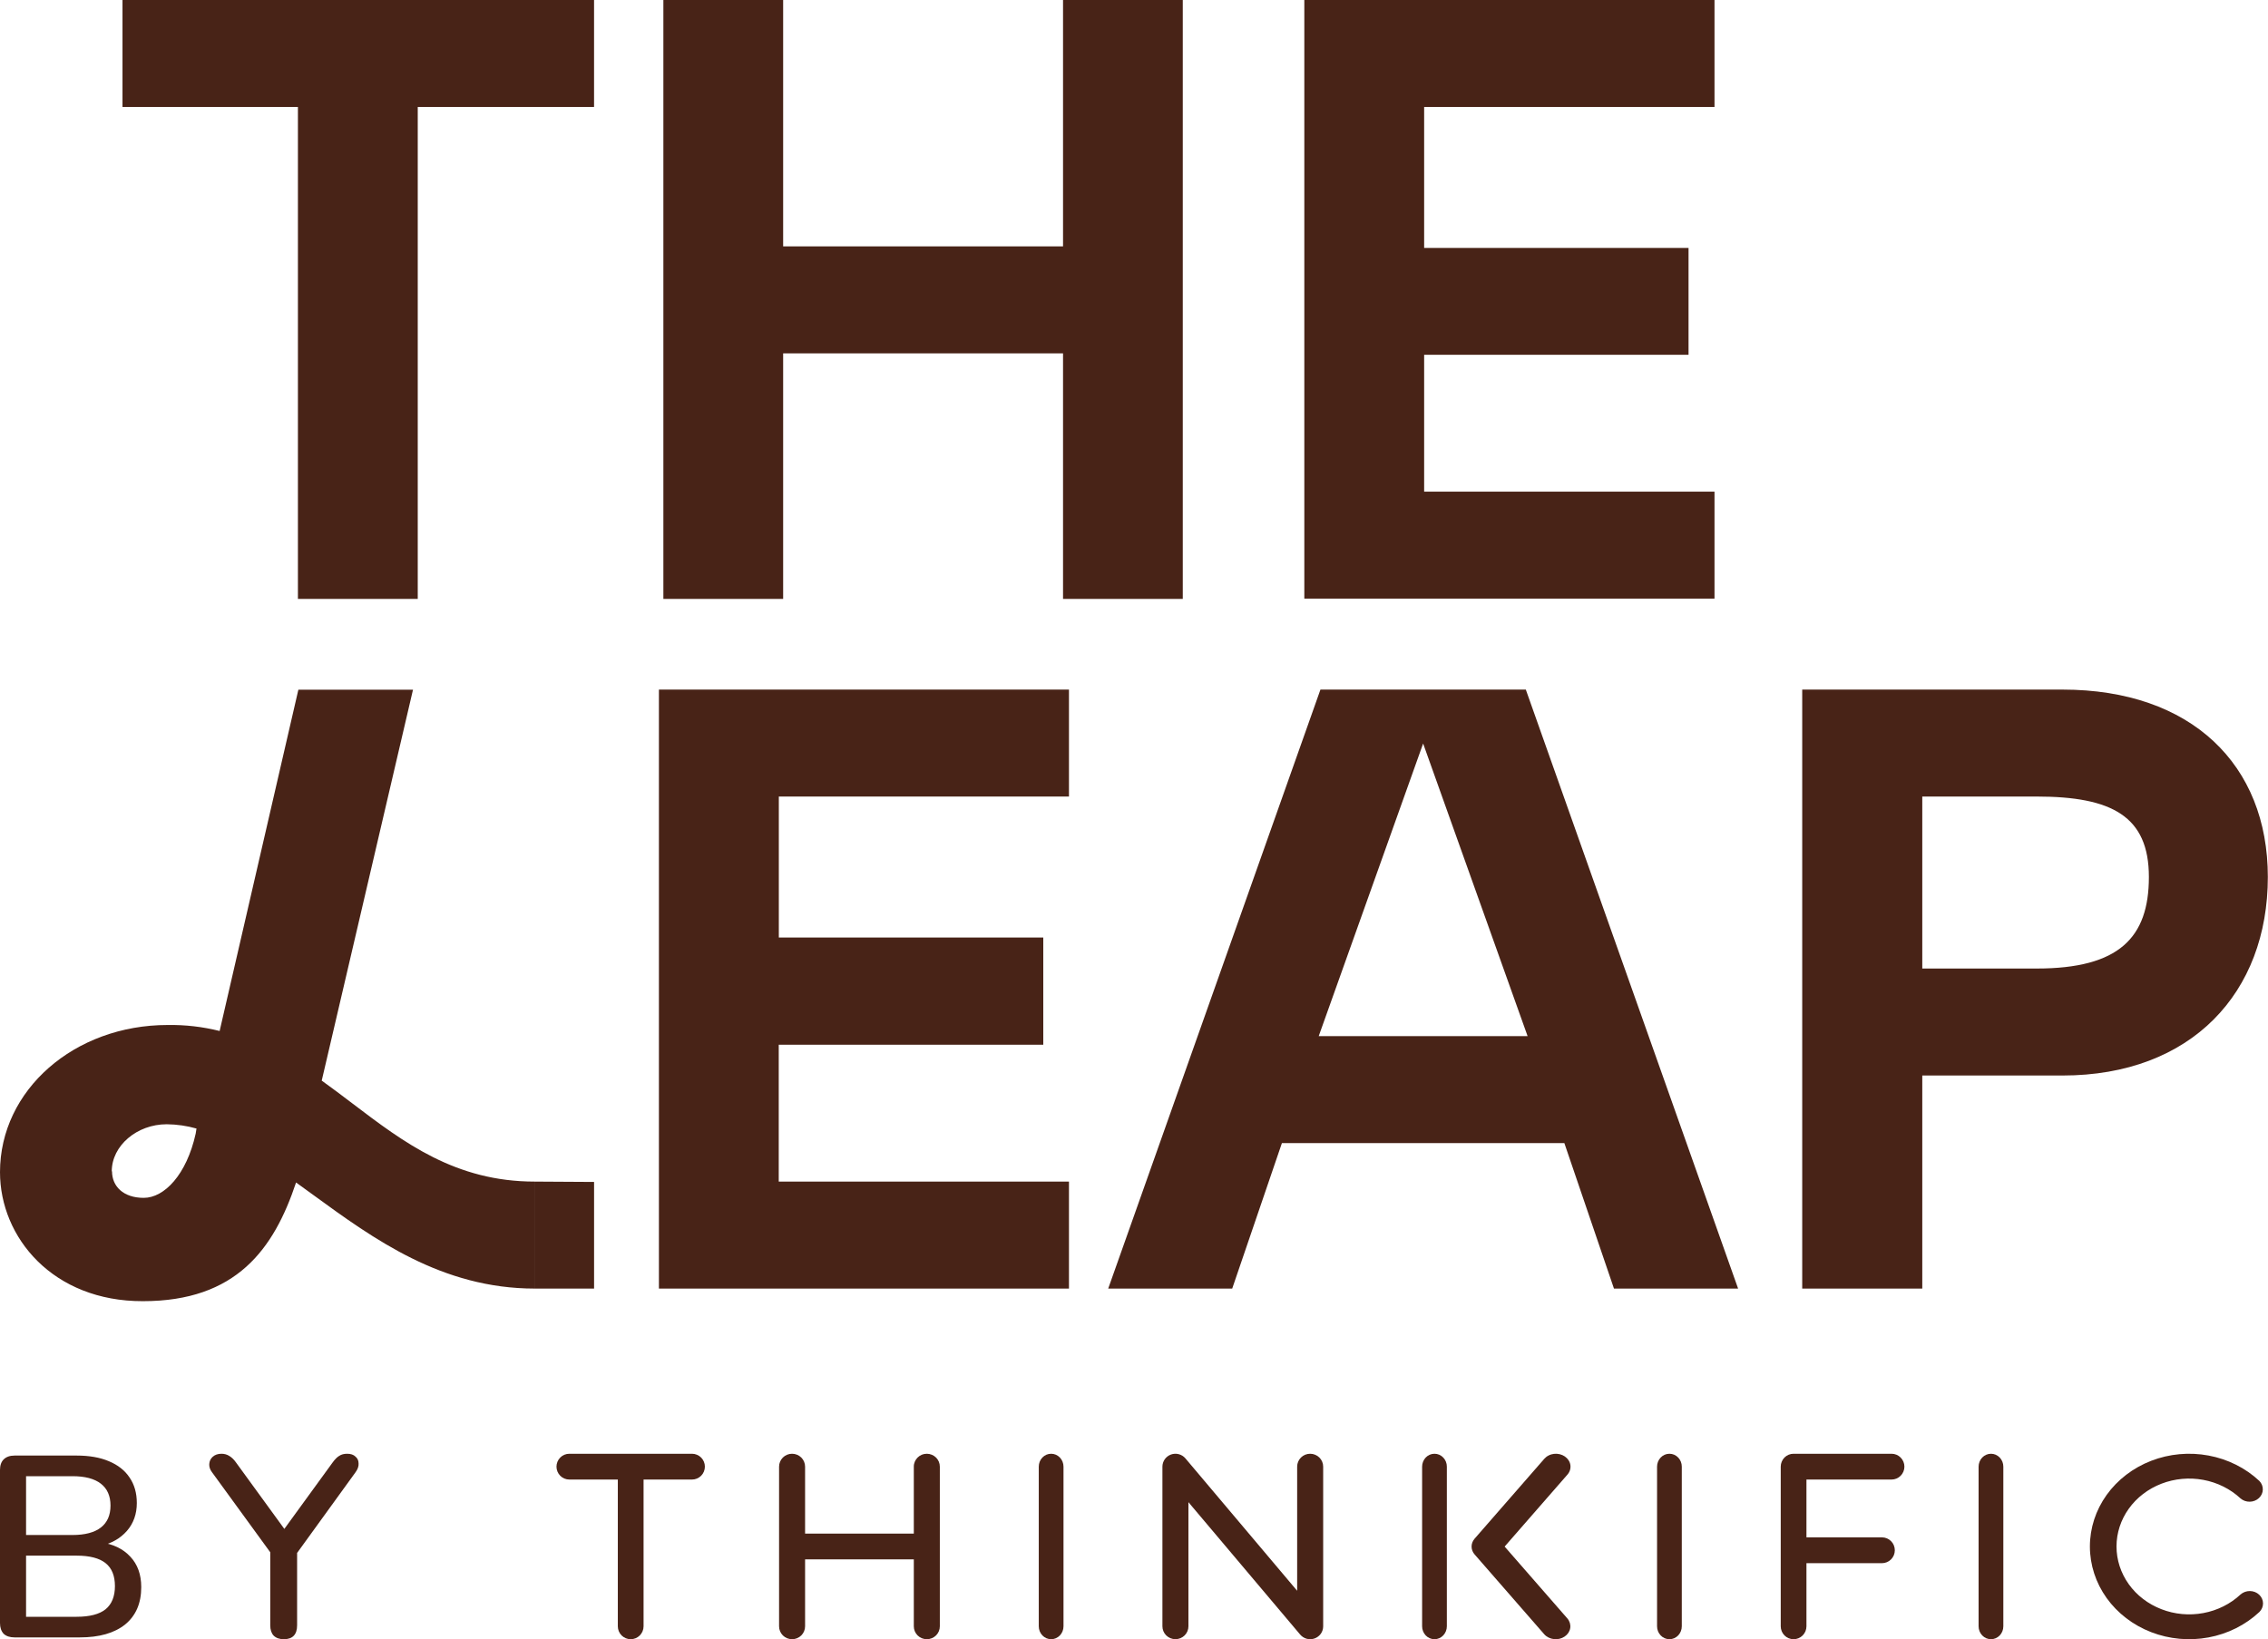 <svg width="100%" viewBox="0 0 83 60" fill="none" xmlns="http://www.w3.org/2000/svg">
<g clip-path="url(#clip0_780_490)">
<path d="M10.903 21.922V3.916H4.483V0H21.74V3.916H15.288V21.922H10.903Z" fill="#482317"/>
<path d="M43.285 0V21.922H38.903V12.934H28.66V21.922H24.277V0H28.66V9.018H38.903V0H43.285Z" fill="#482317"/>
<path d="M62.744 3.916H52.118V9.075H61.794V12.986H52.118V17.996H62.744V21.911H47.733V0H62.744V3.916Z" fill="#482317"/>
<path d="M39.12 29.156H28.502V34.316H38.18V38.24H28.499V43.25H39.12V47.166H24.114V25.241H39.12V29.156Z" fill="#482317"/>
<path d="M59.065 47.166L57.249 41.84H46.913L45.094 47.166H40.556L48.323 25.241H55.839L63.608 47.166H59.065ZM52.081 27.215L48.26 37.925H55.904L52.081 27.215Z" fill="#482317"/>
<path d="M75.477 25.241C80.205 25.241 82.994 27.997 82.994 32.1C82.994 36.328 80.205 39.367 75.477 39.367H70.348V47.166H65.954V25.241H75.477ZM74.538 35.451C77.544 35.451 78.641 34.324 78.641 32.1C78.641 29.876 77.283 29.156 74.538 29.156H70.348V35.451H74.538Z" fill="#482317"/>
<path fill-rule="evenodd" clip-rule="evenodd" d="M6.137 37.518C2.716 37.518 0 39.899 0 42.905C0 45.3 1.942 47.636 5.23 47.627C8.643 47.627 10.02 45.727 10.835 43.283C11.04 43.43 11.247 43.581 11.456 43.733C13.677 45.351 16.168 47.166 19.573 47.166V43.25C16.666 43.25 14.788 41.825 12.895 40.388C12.524 40.107 12.154 39.825 11.774 39.554L15.114 25.246H10.919L8.038 37.737C7.416 37.582 6.778 37.508 6.137 37.518ZM5.26 43.845C4.508 43.845 4.1 43.418 4.1 42.875H4.09C4.09 41.936 5.01 41.151 6.104 41.151C6.472 41.155 6.837 41.208 7.191 41.308L7.161 41.496C6.827 43 6.012 43.845 5.26 43.845ZM21.741 47.166H19.574V43.25L21.741 43.263V47.166Z" fill="#482317"/>
</g>
<path d="M25.325 53.212H20.836C20.711 53.212 20.591 53.261 20.503 53.35C20.415 53.439 20.365 53.559 20.365 53.684C20.365 53.809 20.415 53.929 20.503 54.018C20.591 54.106 20.711 54.156 20.836 54.156H22.61V59.528C22.61 59.653 22.66 59.773 22.748 59.862C22.837 59.95 22.956 60 23.081 60C23.206 60 23.326 59.95 23.414 59.862C23.502 59.773 23.552 59.653 23.552 59.528V54.156H25.325C25.387 54.156 25.448 54.144 25.505 54.12C25.562 54.096 25.614 54.062 25.658 54.018C25.702 53.974 25.736 53.922 25.76 53.865C25.784 53.807 25.796 53.746 25.796 53.684C25.796 53.622 25.784 53.56 25.76 53.503C25.736 53.446 25.702 53.394 25.658 53.35C25.614 53.306 25.562 53.271 25.505 53.248C25.448 53.224 25.387 53.212 25.325 53.212V53.212Z" fill="#482317"/>
<path d="M33.918 53.212C33.855 53.212 33.793 53.224 33.735 53.247C33.678 53.271 33.625 53.306 33.581 53.35C33.537 53.394 33.502 53.446 33.478 53.503C33.454 53.56 33.441 53.622 33.442 53.684V56.134H29.463V53.684C29.463 53.559 29.413 53.439 29.324 53.35C29.234 53.261 29.113 53.212 28.987 53.212C28.861 53.212 28.739 53.261 28.65 53.35C28.561 53.439 28.511 53.559 28.511 53.684V59.528C28.511 59.653 28.561 59.773 28.65 59.862C28.739 59.95 28.861 60 28.987 60C29.113 60 29.234 59.95 29.324 59.862C29.413 59.773 29.463 59.653 29.463 59.528V57.078H33.442V59.528C33.442 59.59 33.454 59.651 33.478 59.709C33.502 59.766 33.537 59.818 33.581 59.862C33.625 59.906 33.678 59.94 33.736 59.964C33.793 59.988 33.855 60 33.918 60C33.98 60 34.042 59.988 34.1 59.964C34.158 59.94 34.21 59.906 34.255 59.862C34.299 59.818 34.334 59.766 34.358 59.709C34.382 59.651 34.394 59.59 34.394 59.528V53.684C34.394 53.622 34.382 53.56 34.358 53.503C34.334 53.446 34.299 53.394 34.255 53.35C34.21 53.306 34.158 53.271 34.1 53.248C34.042 53.224 33.98 53.212 33.918 53.212V53.212Z" fill="#482317"/>
<path d="M38.468 53.212C38.408 53.212 38.349 53.224 38.294 53.247C38.239 53.271 38.19 53.306 38.147 53.35C38.105 53.394 38.072 53.446 38.049 53.503C38.027 53.56 38.015 53.622 38.015 53.684V59.528C38.015 59.653 38.063 59.773 38.148 59.862C38.233 59.95 38.348 60 38.468 60C38.588 60 38.703 59.95 38.788 59.862C38.873 59.773 38.92 59.653 38.92 59.528V53.684C38.92 53.559 38.873 53.439 38.788 53.35C38.703 53.261 38.588 53.212 38.468 53.212V53.212Z" fill="#482317"/>
<path d="M52.496 53.212C52.377 53.212 52.261 53.261 52.176 53.35C52.092 53.439 52.044 53.559 52.044 53.684V59.528C52.044 59.653 52.092 59.773 52.176 59.862C52.261 59.95 52.377 60 52.496 60C52.617 60 52.732 59.95 52.816 59.862C52.901 59.773 52.949 59.653 52.949 59.528V53.684C52.949 53.622 52.938 53.56 52.915 53.503C52.892 53.446 52.859 53.394 52.817 53.35C52.775 53.306 52.725 53.271 52.67 53.247C52.615 53.224 52.556 53.212 52.496 53.212V53.212Z" fill="#482317"/>
<path d="M61.095 53.212C60.975 53.212 60.859 53.261 60.775 53.35C60.69 53.439 60.642 53.559 60.642 53.684V59.528C60.642 59.653 60.69 59.773 60.775 59.862C60.859 59.95 60.975 60 61.095 60C61.215 60 61.33 59.95 61.415 59.862C61.499 59.773 61.547 59.653 61.547 59.528V53.684C61.547 53.622 61.536 53.56 61.513 53.503C61.49 53.446 61.457 53.394 61.415 53.35C61.373 53.306 61.323 53.271 61.268 53.247C61.213 53.224 61.154 53.212 61.095 53.212V53.212Z" fill="#482317"/>
<path d="M72.862 53.212C72.802 53.212 72.743 53.224 72.689 53.248C72.634 53.271 72.584 53.306 72.542 53.35C72.5 53.394 72.466 53.446 72.444 53.503C72.421 53.56 72.409 53.622 72.409 53.684V59.528C72.409 59.653 72.457 59.773 72.542 59.862C72.627 59.95 72.742 60 72.862 60C72.982 60 73.097 59.95 73.182 59.862C73.267 59.773 73.314 59.653 73.314 59.528V53.684C73.314 53.622 73.303 53.56 73.28 53.503C73.257 53.446 73.224 53.394 73.182 53.35C73.14 53.306 73.09 53.271 73.035 53.247C72.98 53.224 72.921 53.212 72.862 53.212V53.212Z" fill="#482317"/>
<path d="M69.223 53.212H65.638C65.576 53.212 65.515 53.224 65.458 53.247C65.401 53.271 65.349 53.306 65.305 53.35C65.262 53.394 65.227 53.446 65.204 53.503C65.18 53.56 65.168 53.622 65.168 53.684V59.528C65.168 59.59 65.18 59.651 65.204 59.709C65.227 59.766 65.262 59.818 65.306 59.862C65.349 59.906 65.401 59.94 65.458 59.964C65.515 59.988 65.576 60 65.638 60C65.7 60 65.761 59.988 65.818 59.964C65.875 59.94 65.927 59.906 65.971 59.862C66.014 59.818 66.049 59.766 66.073 59.709C66.096 59.651 66.109 59.59 66.109 59.528V57.217H68.873C68.998 57.217 69.117 57.167 69.206 57.078C69.294 56.99 69.343 56.87 69.343 56.745C69.343 56.619 69.294 56.499 69.206 56.411C69.117 56.322 68.998 56.272 68.873 56.272H66.109V54.156H69.223C69.348 54.156 69.468 54.106 69.556 54.018C69.644 53.929 69.694 53.809 69.694 53.684C69.694 53.559 69.644 53.439 69.556 53.35C69.468 53.261 69.348 53.212 69.223 53.212V53.212Z" fill="#482317"/>
<path d="M47.947 53.212C47.885 53.212 47.823 53.224 47.765 53.247C47.707 53.271 47.654 53.306 47.61 53.35C47.566 53.394 47.531 53.446 47.507 53.503C47.483 53.56 47.471 53.622 47.471 53.684V58.227L43.381 53.38C43.318 53.306 43.234 53.253 43.14 53.228C43.046 53.203 42.946 53.207 42.854 53.24C42.763 53.273 42.683 53.333 42.627 53.412C42.571 53.491 42.541 53.585 42.54 53.682V59.527C42.54 59.652 42.59 59.772 42.679 59.861C42.769 59.949 42.89 59.999 43.016 59.999C43.142 59.999 43.264 59.949 43.353 59.861C43.442 59.772 43.492 59.652 43.492 59.527V54.984L47.581 59.83C47.644 59.905 47.728 59.958 47.822 59.984C47.917 60.009 48.017 60.005 48.109 59.972C48.201 59.939 48.28 59.879 48.337 59.8C48.393 59.72 48.423 59.626 48.423 59.529V53.684C48.423 53.622 48.411 53.56 48.387 53.503C48.363 53.446 48.328 53.394 48.284 53.35C48.24 53.306 48.187 53.271 48.129 53.248C48.072 53.224 48.01 53.212 47.947 53.212Z" fill="#482317"/>
<path d="M81.996 58.362C81.624 58.71 81.15 58.947 80.634 59.043C80.118 59.139 79.584 59.09 79.098 58.901C78.612 58.713 78.196 58.395 77.904 57.986C77.612 57.577 77.456 57.097 77.456 56.605C77.456 56.114 77.612 55.633 77.904 55.225C78.196 54.816 78.612 54.497 79.098 54.309C79.584 54.121 80.118 54.072 80.634 54.168C81.15 54.264 81.624 54.501 81.996 54.848C82.088 54.927 82.21 54.97 82.335 54.967C82.46 54.965 82.579 54.917 82.668 54.834C82.757 54.751 82.808 54.64 82.81 54.523C82.813 54.406 82.768 54.293 82.683 54.206C82.175 53.731 81.528 53.408 80.823 53.277C80.119 53.146 79.388 53.213 78.725 53.47C78.061 53.727 77.494 54.162 77.094 54.72C76.695 55.278 76.482 55.934 76.482 56.606C76.482 57.277 76.695 57.934 77.094 58.492C77.494 59.05 78.061 59.485 78.725 59.742C79.388 59.999 80.119 60.066 80.823 59.935C81.528 59.804 82.175 59.48 82.683 59.005C82.771 58.92 82.819 58.805 82.818 58.687C82.817 58.568 82.766 58.454 82.676 58.37C82.586 58.286 82.465 58.238 82.338 58.237C82.211 58.236 82.088 58.281 81.996 58.362V58.362Z" fill="#482317"/>
<path d="M57.266 53.31C57.21 53.272 57.147 53.245 57.079 53.228C57.011 53.212 56.941 53.208 56.871 53.215C56.801 53.224 56.734 53.243 56.673 53.275C56.612 53.305 56.559 53.347 56.516 53.396L53.965 56.32C53.893 56.403 53.854 56.504 53.854 56.609C53.854 56.713 53.893 56.815 53.965 56.897L56.516 59.822C56.603 59.919 56.73 59.981 56.87 59.997C57.009 60.012 57.149 59.978 57.26 59.902C57.372 59.827 57.445 59.715 57.464 59.593C57.483 59.47 57.447 59.345 57.364 59.245L55.064 56.609L57.364 53.973C57.45 53.874 57.488 53.748 57.47 53.624C57.452 53.5 57.378 53.387 57.266 53.31V53.31Z" fill="#482317"/>
<path d="M0.534 59.934C0.362 59.934 0.229 59.89 0.134 59.802C0.045 59.707 0 59.575 0 59.405V53.806C0 53.636 0.045 53.508 0.134 53.419C0.229 53.325 0.362 53.278 0.534 53.278H2.804C3.268 53.278 3.662 53.347 3.987 53.486C4.317 53.624 4.569 53.822 4.74 54.08C4.918 54.338 5.007 54.65 5.007 55.015C5.007 55.418 4.886 55.758 4.645 56.035C4.403 56.312 4.076 56.497 3.662 56.592V56.45C4.133 56.513 4.502 56.689 4.769 56.979C5.036 57.262 5.169 57.633 5.169 58.093C5.169 58.684 4.972 59.141 4.578 59.462C4.184 59.777 3.631 59.934 2.919 59.934H0.534ZM0.954 59.179H2.804C3.281 59.179 3.634 59.087 3.863 58.905C4.092 58.716 4.206 58.433 4.206 58.055C4.206 57.678 4.092 57.397 3.863 57.215C3.634 57.032 3.281 56.941 2.804 56.941H0.954V59.179ZM0.954 56.186H2.651C3.109 56.186 3.456 56.094 3.691 55.912C3.926 55.729 4.044 55.462 4.044 55.109C4.044 54.757 3.926 54.489 3.691 54.307C3.456 54.124 3.109 54.033 2.651 54.033H0.954V56.186Z" fill="#482317"/>
<path d="M10.386 60C10.227 60 10.103 59.956 10.014 59.868C9.932 59.78 9.89 59.654 9.89 59.49V56.497L10.11 57.12L7.754 53.882C7.684 53.788 7.652 53.69 7.658 53.589C7.665 53.482 7.706 53.394 7.782 53.325C7.865 53.249 7.973 53.212 8.107 53.212C8.208 53.212 8.301 53.237 8.383 53.287C8.472 53.338 8.555 53.416 8.631 53.523L10.52 56.12H10.291L12.179 53.523C12.262 53.41 12.341 53.331 12.418 53.287C12.494 53.237 12.589 53.212 12.704 53.212C12.837 53.212 12.939 53.246 13.009 53.316C13.085 53.379 13.123 53.463 13.123 53.57C13.13 53.671 13.092 53.778 13.009 53.892L10.672 57.12L10.873 56.497V59.49C10.873 59.83 10.71 60 10.386 60Z" fill="#482317"/>
<defs>
<clipPath id="clip0_780_490">
<rect width="82.994" height="47.636" fill="white"/>
</clipPath>
</defs>
</svg>
